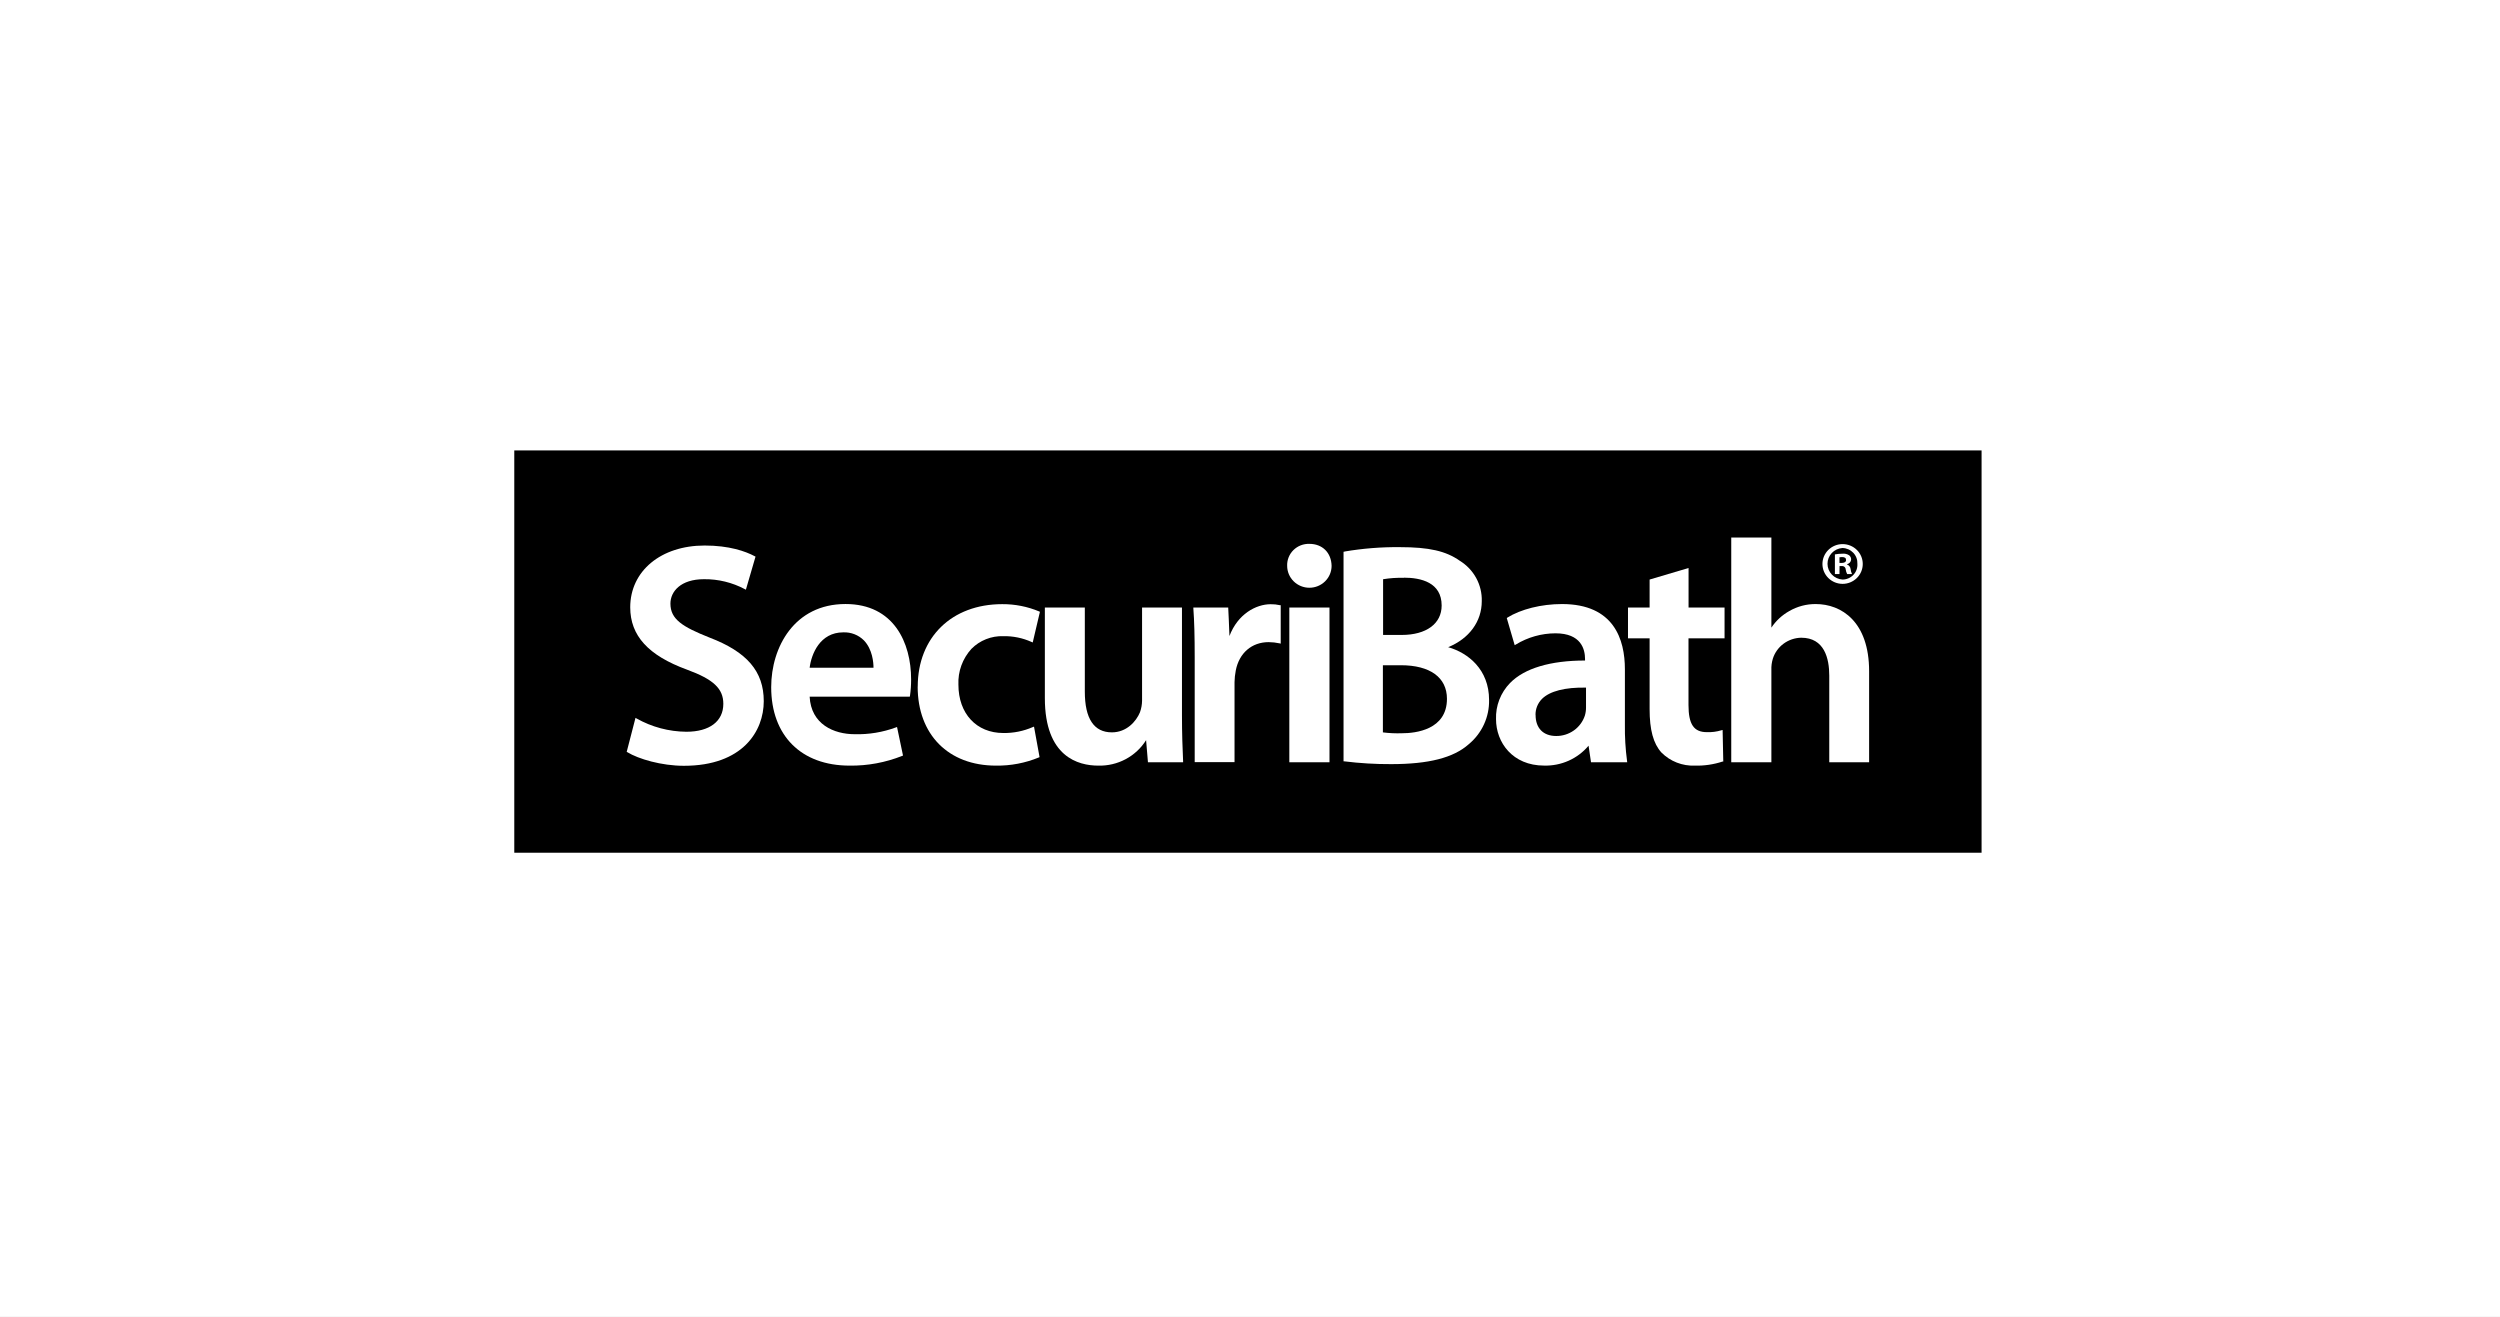 <svg xmlns="http://www.w3.org/2000/svg" width="224" height="118" viewBox="0 0 224 118" fill="none"><rect x="0" y="0" width="224" height="118" fill="#808080" stroke="none"/><rect width="224" height="118" transform="matrix(-1 0 0 1 224 0)" fill="white"></rect><path d="M177.549 40.358H46.08V76.404H177.549V40.358Z" fill="black"></path><path d="M165.097 48.751C165.576 48.751 166.035 48.939 166.374 49.273C166.713 49.607 166.903 50.06 166.903 50.532C166.903 51.005 166.713 51.458 166.374 51.792C166.035 52.126 165.576 52.314 165.097 52.314C164.618 52.314 164.158 52.126 163.819 51.792C163.481 51.458 163.29 51.005 163.29 50.532C163.29 50.06 163.481 49.607 163.819 49.273C164.158 48.939 164.618 48.751 165.097 48.751ZM165.079 49.101C164.715 49.127 164.374 49.288 164.126 49.552C163.878 49.816 163.742 50.163 163.744 50.523C163.746 50.883 163.888 51.228 164.139 51.489C164.39 51.75 164.733 51.907 165.097 51.928C165.279 51.926 165.459 51.887 165.626 51.814C165.793 51.741 165.943 51.636 166.067 51.504C166.191 51.372 166.286 51.216 166.347 51.047C166.408 50.877 166.433 50.697 166.422 50.517C166.43 50.337 166.403 50.157 166.34 49.988C166.277 49.819 166.181 49.663 166.056 49.531C165.931 49.4 165.781 49.293 165.615 49.219C165.448 49.146 165.268 49.105 165.085 49.101H165.079ZM164.817 51.435H164.407V49.674C164.629 49.632 164.853 49.611 165.079 49.612C165.29 49.587 165.503 49.637 165.681 49.752C165.738 49.796 165.785 49.853 165.816 49.917C165.847 49.983 165.863 50.054 165.862 50.126C165.857 50.227 165.818 50.324 165.751 50.401C165.684 50.478 165.592 50.53 165.491 50.55V50.571C165.581 50.606 165.658 50.665 165.716 50.741C165.773 50.817 165.808 50.907 165.816 51.002C165.832 51.152 165.874 51.298 165.94 51.435H165.506C165.438 51.305 165.393 51.164 165.374 51.019C165.372 50.975 165.361 50.931 165.341 50.892C165.321 50.852 165.293 50.817 165.258 50.789C165.224 50.761 165.183 50.74 165.14 50.729C165.096 50.717 165.051 50.715 165.006 50.722H164.823L164.817 51.435ZM164.817 50.44H165.006C165.232 50.44 165.407 50.366 165.407 50.182C165.407 49.998 165.299 49.912 165.04 49.912C164.965 49.914 164.891 49.921 164.817 49.933V50.44Z" fill="white"></path><path d="M56.468 54.408C56.468 56.956 58.082 58.729 61.555 60C63.928 60.87 64.81 61.702 64.81 63.062C64.81 64.63 63.575 65.565 61.497 65.565C59.933 65.552 58.398 65.143 57.04 64.377L56.941 64.318L56.152 67.368L56.206 67.394C57.203 68.006 59.272 68.615 61.278 68.615C66.554 68.615 68.433 65.503 68.433 62.827C68.433 60.151 66.927 58.408 63.569 57.125C61.16 56.166 60.07 55.495 60.07 54.084C60.07 52.998 60.991 51.896 63.081 51.896C64.356 51.883 65.613 52.19 66.735 52.787L66.831 52.837L67.695 49.873L67.632 49.841C66.792 49.392 65.334 48.879 63.136 48.879C59.221 48.879 56.468 51.159 56.468 54.417" fill="white"></path><path d="M69.099 61.574C69.099 65.91 71.785 68.6 76.119 68.6C77.735 68.621 79.339 68.324 80.838 67.727L80.91 67.697L80.374 65.138L80.281 65.173C79.1 65.61 77.844 65.818 76.583 65.785C74.709 65.785 72.668 64.894 72.544 62.42H81.516L81.534 62.352C81.604 61.86 81.638 61.364 81.636 60.867C81.636 57.601 80.097 54.12 75.757 54.12C71.18 54.12 69.099 57.981 69.099 61.571V61.574ZM75.562 56.659C75.903 56.645 76.244 56.703 76.562 56.827C76.88 56.951 77.168 57.14 77.408 57.381C78.179 58.183 78.266 59.373 78.266 59.831H72.544C72.695 58.604 73.469 56.659 75.556 56.659" fill="white"></path><path d="M82.223 61.517C82.223 65.818 84.976 68.6 89.237 68.6C90.559 68.619 91.871 68.368 93.089 67.864L93.144 67.837L92.647 65.105L92.544 65.144C91.712 65.509 90.808 65.691 89.897 65.678C87.488 65.678 85.874 63.938 85.874 61.348C85.821 60.169 86.24 59.017 87.039 58.138C87.409 57.763 87.854 57.468 88.346 57.272C88.838 57.076 89.367 56.983 89.897 57.001C90.772 56.984 91.64 57.163 92.436 57.523L92.532 57.565L93.177 54.818L93.11 54.785C92.063 54.347 90.936 54.125 89.798 54.132C85.28 54.132 82.229 57.102 82.229 61.526" fill="white"></path><path d="M102.329 54.435V62.783C102.325 63.136 102.261 63.486 102.142 63.819C101.799 64.647 100.938 65.619 99.624 65.619C98.016 65.619 97.2 64.389 97.2 61.966V54.435H93.619V62.554C93.619 67.819 96.613 68.6 98.408 68.6C99.262 68.622 100.107 68.423 100.858 68.022C101.61 67.622 102.242 67.033 102.69 66.317C102.72 66.614 102.856 68.297 102.856 68.297H106.006V68.199C105.955 67.089 105.904 65.723 105.904 64.104V54.435H102.329Z" fill="white"></path><path d="M110.159 56.983C110.159 56.713 110.048 54.435 110.048 54.435H106.925V54.521C107.009 55.685 107.045 56.962 107.045 58.928V68.288H110.614V61.123C110.62 60.772 110.657 60.422 110.725 60.077C111.027 58.509 112.159 57.535 113.671 57.535C114.002 57.538 114.332 57.575 114.656 57.645L114.752 57.669V54.224H114.677C114.407 54.163 114.131 54.134 113.854 54.138C112.529 54.138 110.891 55.029 110.156 56.998" fill="white"></path><path d="M115.33 50.699C115.33 51.22 115.54 51.719 115.913 52.087C116.286 52.455 116.793 52.662 117.321 52.662C117.849 52.662 118.355 52.455 118.728 52.087C119.102 51.719 119.311 51.22 119.311 50.699C119.284 49.511 118.477 48.73 117.327 48.73C117.062 48.721 116.798 48.765 116.551 48.861C116.305 48.956 116.081 49.101 115.893 49.286C115.706 49.47 115.559 49.691 115.462 49.934C115.365 50.178 115.32 50.438 115.33 50.699ZM115.523 68.297H119.122V54.435H115.523V68.297Z" fill="white"></path><path d="M120.453 49.434H120.381V68.217H120.459C121.846 68.388 123.244 68.472 124.642 68.466C128.012 68.466 130.226 67.899 131.596 66.685C132.182 66.199 132.65 65.59 132.966 64.902C133.282 64.215 133.437 63.466 133.421 62.711C133.421 59.994 131.554 58.5 129.756 57.987C131.635 57.22 132.767 55.691 132.767 53.862C132.787 53.141 132.615 52.428 132.268 51.792C131.922 51.157 131.413 50.623 130.792 50.242C129.557 49.372 128.048 49.024 125.419 49.024C123.758 49.008 122.099 49.14 120.462 49.419L120.453 49.434ZM125.78 51.759C127.328 51.759 129.172 52.19 129.172 54.254C129.172 55.884 127.795 56.891 125.588 56.891H123.925V51.899C124.538 51.798 125.159 51.756 125.78 51.774V51.759ZM125.518 59.605C128.139 59.605 129.647 60.704 129.647 62.613C129.647 65.393 126.832 65.699 125.624 65.699C125.05 65.72 124.476 65.694 123.907 65.622V59.605H125.518Z" fill="white"></path><path d="M135.056 55.346L135.008 55.382L135.716 57.808L135.821 57.749C136.887 57.096 138.117 56.748 139.372 56.745C141.676 56.745 142.019 58.183 142.019 59.044V59.183C138.929 59.183 136.598 59.872 135.303 61.194C134.884 61.624 134.556 62.133 134.34 62.691C134.123 63.248 134.023 63.843 134.044 64.44C134.044 66.518 135.523 68.597 138.354 68.597C139.111 68.617 139.863 68.467 140.553 68.159C141.243 67.85 141.852 67.391 142.335 66.815C142.366 66.991 142.555 68.3 142.555 68.3H145.799L145.784 68.187C145.64 67.105 145.576 66.013 145.591 64.921V59.97C145.591 57.298 144.615 54.123 139.959 54.123C138.107 54.123 136.276 54.58 135.044 55.346H135.056ZM137.583 64.074C137.576 63.805 137.624 63.537 137.724 63.287C137.825 63.036 137.975 62.808 138.167 62.616C138.869 61.924 140.23 61.574 142.107 61.61V63.391C142.109 63.64 142.073 63.887 142.001 64.125C141.824 64.657 141.48 65.12 141.019 65.447C140.558 65.774 140.003 65.949 139.435 65.945C138.276 65.945 137.589 65.242 137.589 64.066" fill="white"></path><path d="M147.805 51.928V54.435H145.868V57.194H147.805V63.537C147.805 65.387 148.133 66.622 148.868 67.43C149.256 67.82 149.723 68.126 150.239 68.327C150.754 68.529 151.307 68.622 151.861 68.6C152.706 68.621 153.548 68.497 154.349 68.232H154.406L154.346 65.405L154.237 65.432C153.816 65.561 153.375 65.618 152.933 65.601C151.765 65.601 151.289 64.897 151.289 63.163V57.194H154.52V54.432H151.295V50.892L147.805 51.928Z" fill="white"></path><path d="M155.12 48.163V68.297H158.716V60.033C158.702 59.691 158.746 59.35 158.845 59.023C159.014 58.485 159.351 58.013 159.808 57.675C160.265 57.337 160.819 57.15 161.39 57.14C163.465 57.14 163.902 58.987 163.902 60.541V68.297H167.473V60.14C167.473 55.706 164.998 54.123 162.688 54.123C161.856 54.118 161.038 54.335 160.321 54.75C159.674 55.112 159.124 55.621 158.716 56.234V48.163H155.12Z" fill="white"></path></svg>